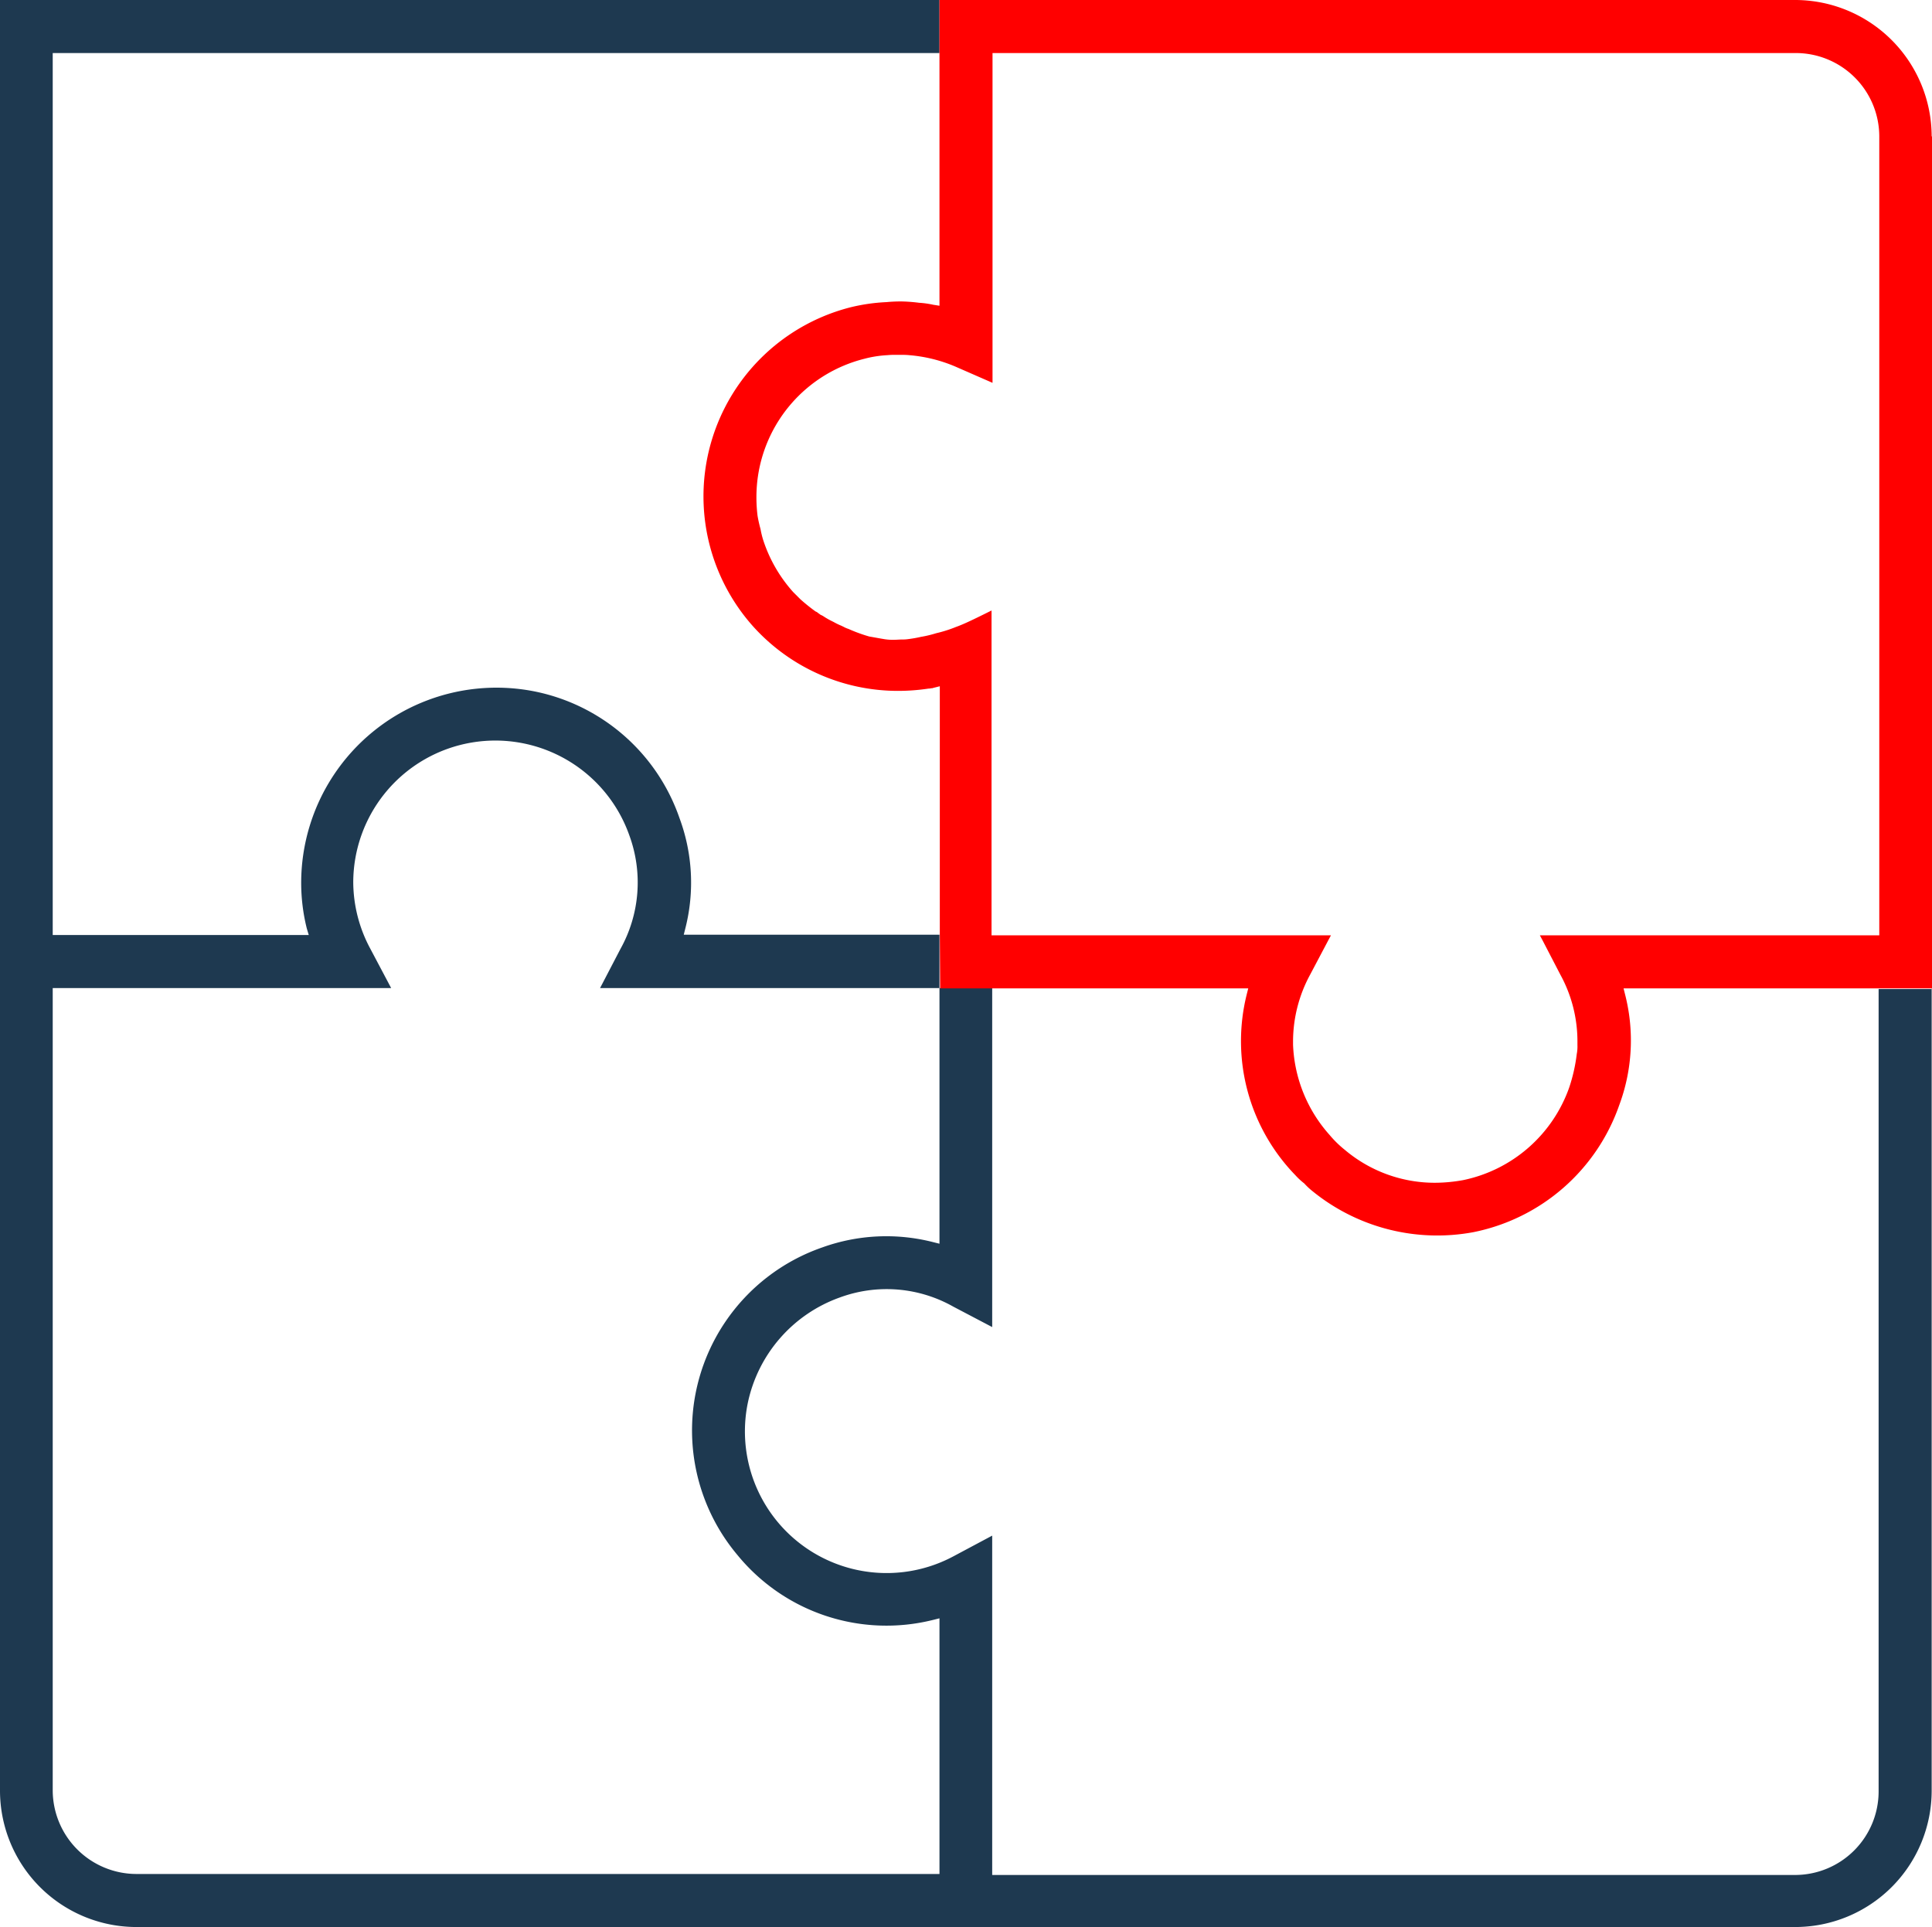 <svg xmlns="http://www.w3.org/2000/svg" id="c" width="58.63" height="58.49" viewBox="0 0 58.63 58.49"><path id="Path_1144" data-name="Path 1144" d="M58.62,30V54.35a4.142,4.142,0,0,1-4.14,4.14H4.14A4.142,4.142,0,0,1,0,54.35V0H28.51V1.61H1.6V28.38H9.37l-.06-.2a5.732,5.732,0,0,1-.17-1.38,5.927,5.927,0,0,1,7.05-5.82,5.878,5.878,0,0,1,4.43,3.85,5.623,5.623,0,0,1,.18,3.34l-.05.2h7.76v1.62H18.21l.62-1.19a4.147,4.147,0,0,0,.27-3.44,4.312,4.312,0,0,0-8.38,1.43,4.3,4.3,0,0,0,.52,2.01l.63,1.19H1.6V54.34a2.544,2.544,0,0,0,2.54,2.54H28.51V49.12l-.2.05a5.84,5.84,0,0,1-5.93-1.97,5.879,5.879,0,0,1,2.58-9.34,5.731,5.731,0,0,1,3.35-.16l.2.05V29.99h1.6V40.28l-1.18-.62a4.112,4.112,0,0,0-3.44-.28,4.344,4.344,0,0,0-2.8,3.22,4.3,4.3,0,0,0,6.24,4.64l1.18-.63v10.3H54.47a2.537,2.537,0,0,0,2.54-2.54V30.02h1.6Z" fill="#1e3950"></path><path id="Path_1145" data-name="Path 1145" d="M58.62,4.14A4.148,4.148,0,0,0,54.48,0H28.51V9.28l-.19-.03a2.786,2.786,0,0,0-.43-.06,4.951,4.951,0,0,0-.51-.04,4.55,4.55,0,0,0-.48.02,5.685,5.685,0,0,0-1.06.15,5.922,5.922,0,0,0-2.97,9.71,5.915,5.915,0,0,0,4.36,1.94,6.165,6.165,0,0,0,.95-.07.281.281,0,0,0,.08-.01.127.127,0,0,0,.06-.01l.2-.05v7.55L28.53,30h9.35l-.05.2a5.846,5.846,0,0,0,1.48,5.47,2.051,2.051,0,0,0,.27.25,2.019,2.019,0,0,0,.22.21,6,6,0,0,0,4.91,1.27,5.922,5.922,0,0,0,4.43-3.86,5.619,5.619,0,0,0,.18-3.34l-.05-.2h9.36V4.14ZM57.03,28.39H46.73l.07.13.55,1.06a4.212,4.212,0,0,1,.52,2.01v.14a1.14,1.14,0,0,1-.02.26,5.109,5.109,0,0,1-.23,1.02,4.346,4.346,0,0,1-3.22,2.81,4.89,4.89,0,0,1-.85.08,4.228,4.228,0,0,1-2.74-1,3.219,3.219,0,0,1-.46-.45,4.357,4.357,0,0,1-1.11-2.74v-.13a4.26,4.26,0,0,1,.52-2l.56-1.06.07-.13H30.09V18.53c-.4.2-.57.28-.57.28-.21.1-.37.17-.51.22a4.028,4.028,0,0,1-.6.19,3.5,3.5,0,0,1-.46.11,3.9,3.9,0,0,1-.4.07,1.09,1.09,0,0,1-.17.01c-.08,0-.17.01-.29.01a1.617,1.617,0,0,1-.31-.03c-.07-.01-.22-.04-.4-.07a4.749,4.749,0,0,1-.63-.23.836.836,0,0,1-.16-.07c-.02-.01-.03-.01-.04-.02a2,2,0,0,1-.25-.12l-.08-.04a2.211,2.211,0,0,1-.24-.14.59.59,0,0,0-.08-.04.682.682,0,0,0-.07-.05.218.218,0,0,0-.08-.05,5.738,5.738,0,0,1-.46-.37l-.22-.22a4.388,4.388,0,0,1-.91-1.58,2.662,2.662,0,0,1-.08-.33,3.96,3.96,0,0,1-.09-.4,4.546,4.546,0,0,1-.01-1.04,4.328,4.328,0,0,1,3.25-3.73,3.4,3.4,0,0,1,.7-.11s.1-.01.21-.01h.13c.12,0,.22,0,.32.01a4.493,4.493,0,0,1,1.41.35l1.12.49V1.61H54.49a2.535,2.535,0,0,1,2.54,2.53V28.38Z" fill="red"></path></svg>